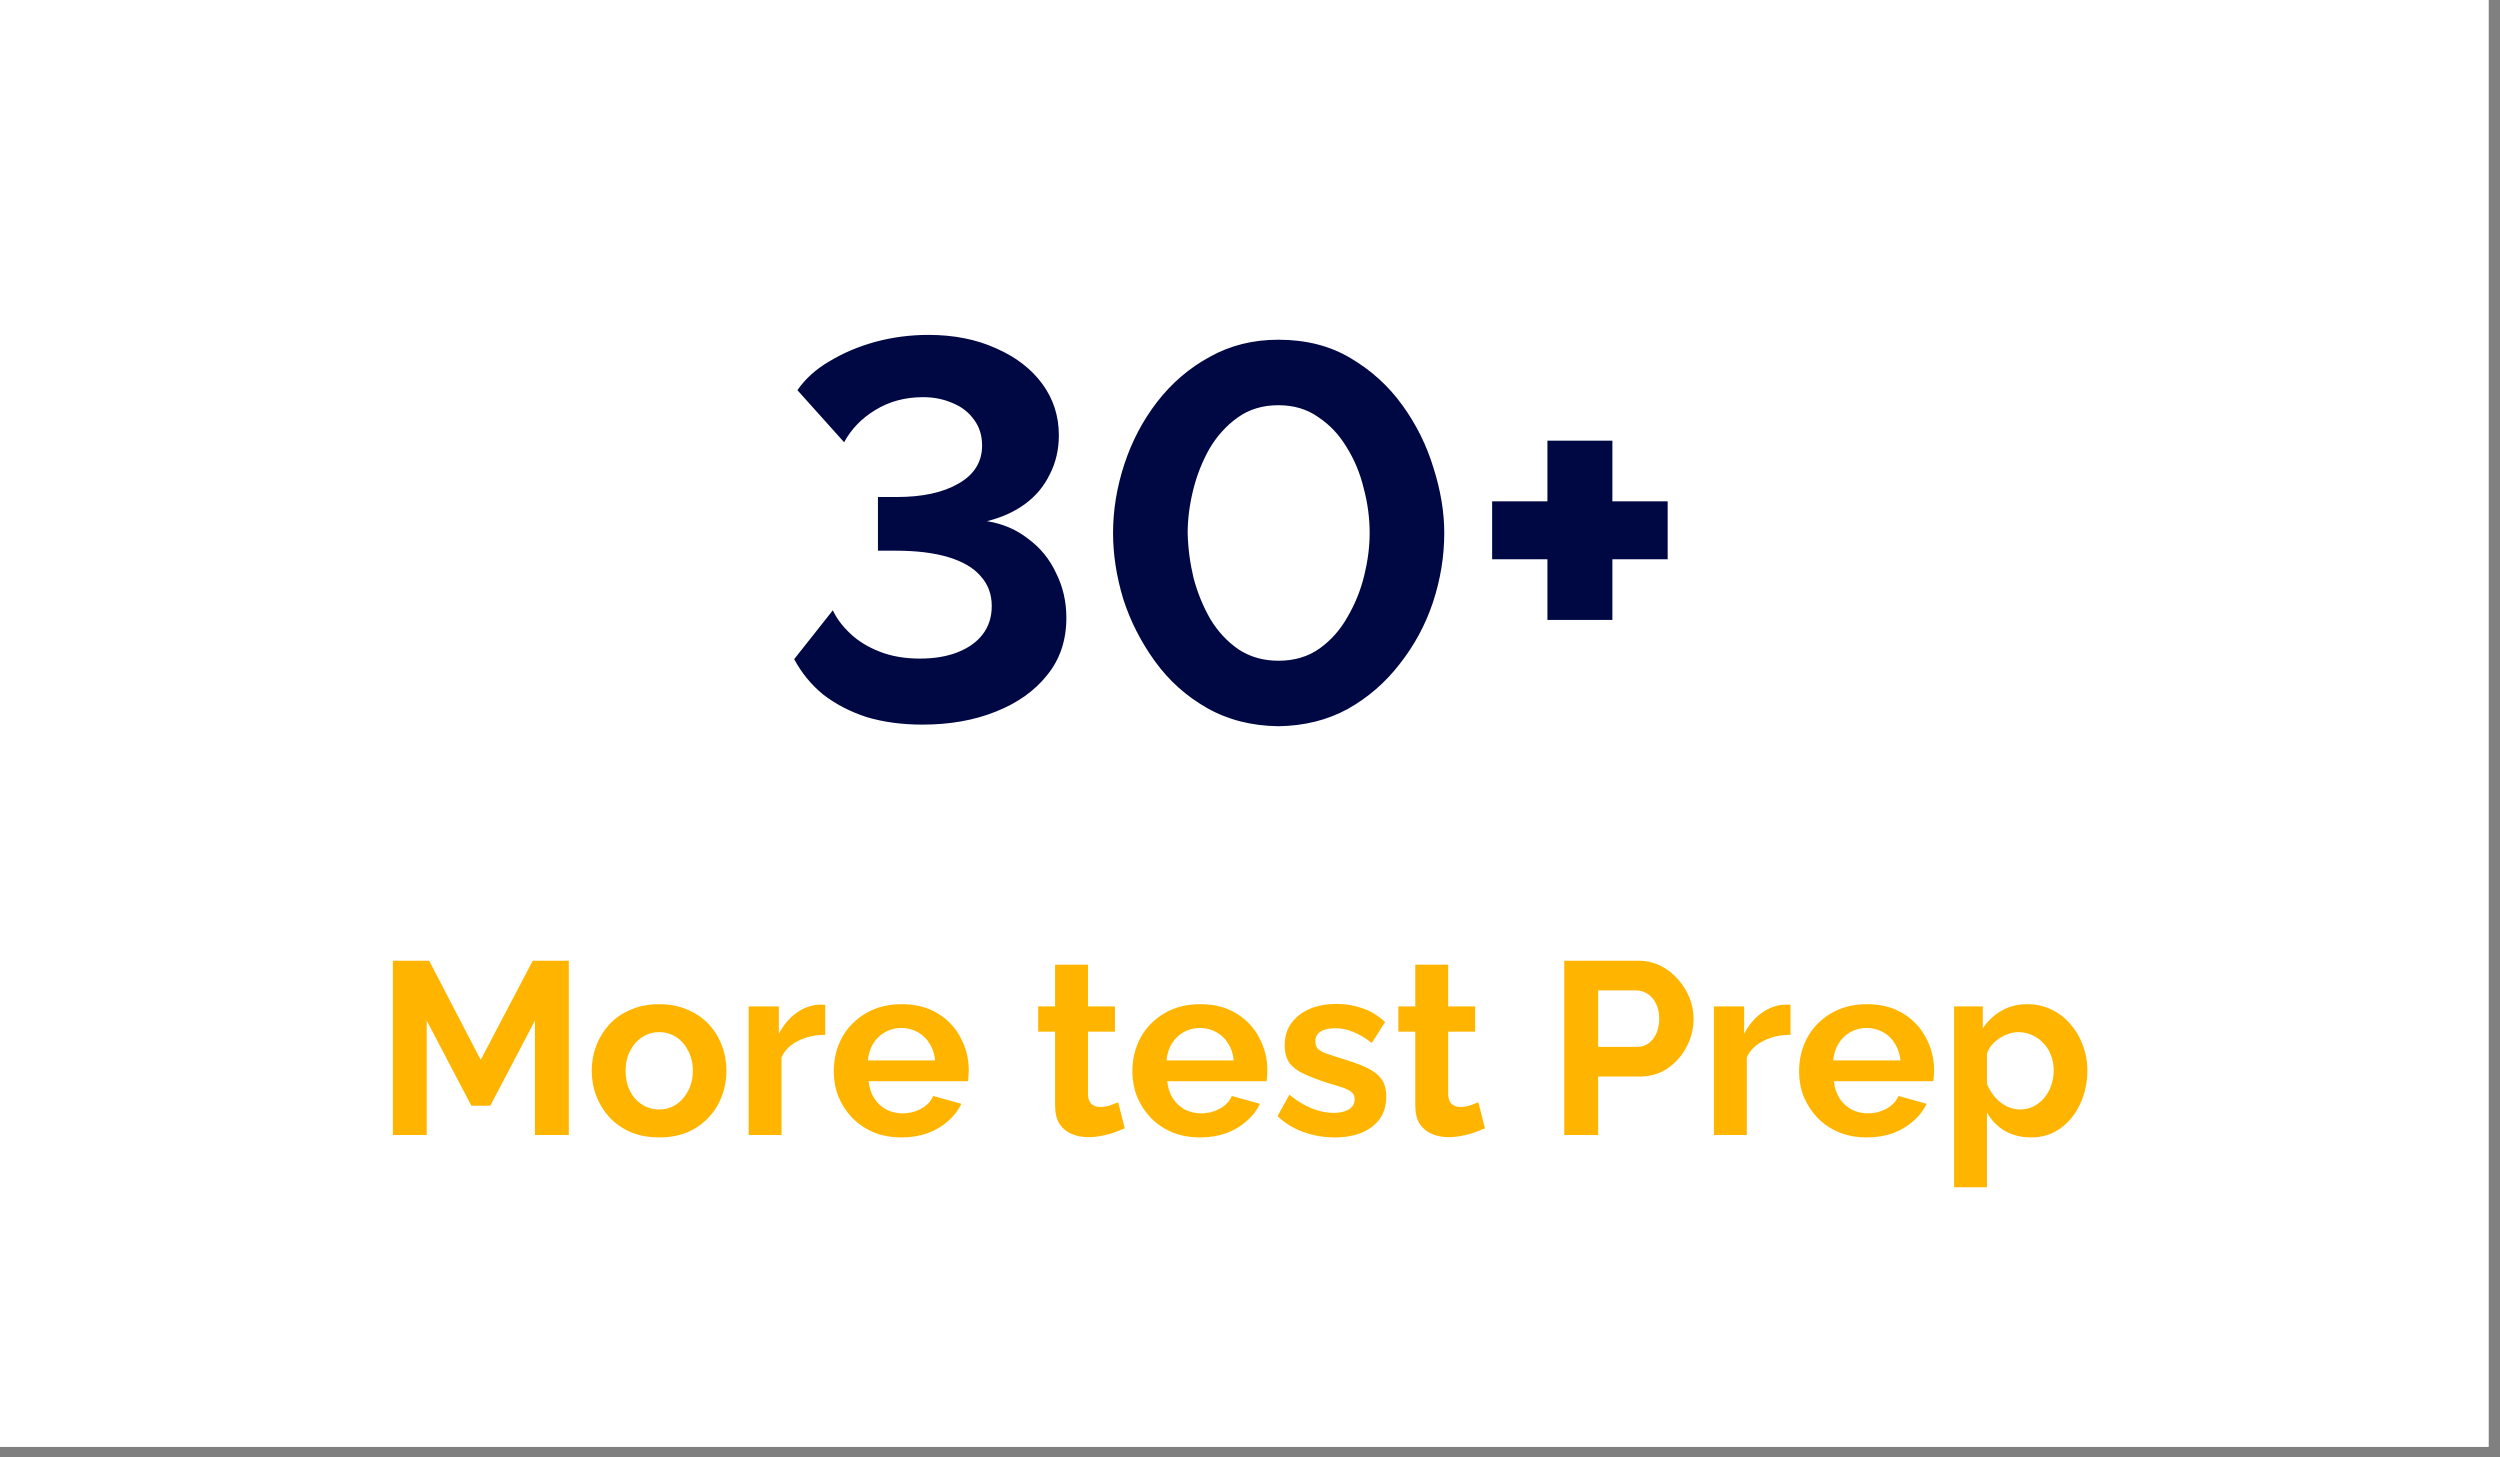 <svg width="163" height="95" viewBox="0 0 163 95" fill="none" xmlns="http://www.w3.org/2000/svg">
<rect x="0" y="0" width="163" height="95" fill="#808080" stroke="none"/>
<g clip-path="url(#clip0_105_281)">
<rect width="162.25" height="94.33" fill="white"/>
<rect width="162.25" height="94.33" fill="white"/>
<path d="M60.147 47.245C58.817 47.245 57.604 47.082 56.507 46.755C55.434 46.405 54.489 45.915 53.672 45.285C52.879 44.632 52.249 43.862 51.782 42.975L54.302 39.79C54.535 40.303 54.909 40.805 55.422 41.295C55.935 41.785 56.577 42.182 57.347 42.485C58.117 42.788 58.992 42.94 59.972 42.94C60.929 42.94 61.757 42.8 62.457 42.52C63.157 42.24 63.694 41.855 64.067 41.365C64.464 40.852 64.662 40.233 64.662 39.51C64.662 38.74 64.417 38.087 63.927 37.55C63.46 37.013 62.76 36.605 61.827 36.325C60.894 36.045 59.75 35.905 58.397 35.905H57.242V32.405H58.467C60.147 32.405 61.489 32.113 62.492 31.53C63.519 30.947 64.032 30.118 64.032 29.045C64.032 28.392 63.857 27.832 63.507 27.365C63.157 26.875 62.69 26.513 62.107 26.28C61.524 26.023 60.882 25.895 60.182 25.895C59.015 25.895 57.977 26.175 57.067 26.735C56.18 27.272 55.504 27.972 55.037 28.835L51.992 25.44C52.505 24.693 53.205 24.063 54.092 23.55C54.979 23.013 55.97 22.593 57.067 22.29C58.187 21.987 59.342 21.835 60.532 21.835C62.189 21.835 63.659 22.127 64.942 22.71C66.225 23.27 67.229 24.04 67.952 25.02C68.675 26 69.037 27.12 69.037 28.38C69.037 29.313 68.839 30.165 68.442 30.935C68.069 31.705 67.532 32.347 66.832 32.86C66.132 33.373 65.304 33.747 64.347 33.98C65.374 34.143 66.272 34.528 67.042 35.135C67.835 35.718 68.442 36.465 68.862 37.375C69.305 38.262 69.527 39.23 69.527 40.28C69.527 41.75 69.107 42.998 68.267 44.025C67.45 45.052 66.33 45.845 64.907 46.405C63.507 46.965 61.92 47.245 60.147 47.245ZM83.351 47.35C81.601 47.327 80.049 46.93 78.696 46.16C77.342 45.39 76.211 44.375 75.301 43.115C74.391 41.855 73.702 40.502 73.236 39.055C72.792 37.585 72.571 36.15 72.571 34.75C72.571 33.257 72.816 31.763 73.306 30.27C73.796 28.777 74.507 27.423 75.441 26.21C76.397 24.973 77.541 23.993 78.871 23.27C80.201 22.523 81.694 22.15 83.351 22.15C85.147 22.15 86.711 22.547 88.041 23.34C89.394 24.133 90.526 25.16 91.436 26.42C92.346 27.68 93.022 29.045 93.466 30.515C93.932 31.985 94.166 33.397 94.166 34.75C94.166 36.267 93.921 37.772 93.431 39.265C92.941 40.735 92.217 42.077 91.261 43.29C90.327 44.503 89.196 45.483 87.866 46.23C86.536 46.953 85.031 47.327 83.351 47.35ZM77.436 34.75C77.459 35.73 77.587 36.71 77.821 37.69C78.077 38.647 78.439 39.533 78.906 40.35C79.396 41.167 80.014 41.832 80.761 42.345C81.507 42.835 82.371 43.08 83.351 43.08C84.401 43.08 85.299 42.812 86.046 42.275C86.792 41.738 87.399 41.05 87.866 40.21C88.356 39.37 88.717 38.472 88.951 37.515C89.184 36.558 89.301 35.637 89.301 34.75C89.301 33.77 89.172 32.802 88.916 31.845C88.682 30.865 88.309 29.967 87.796 29.15C87.306 28.333 86.687 27.68 85.941 27.19C85.217 26.677 84.354 26.42 83.351 26.42C82.324 26.42 81.437 26.688 80.691 27.225C79.944 27.762 79.326 28.45 78.836 29.29C78.369 30.13 78.019 31.028 77.786 31.985C77.552 32.942 77.436 33.863 77.436 34.75ZM108.732 32.685V36.465H105.127V40.42H100.892V36.465H97.287V32.685H100.892V28.73H105.127V32.685H108.732Z" fill="#000843"/>
<path d="M34.878 74V66.544L31.966 72.096H30.734L27.822 66.544V74H25.614V62.64H27.982L31.342 69.104L34.734 62.64H37.086V74H34.878ZM42.981 74.16C42.298 74.16 41.685 74.048 41.141 73.824C40.597 73.589 40.133 73.269 39.749 72.864C39.376 72.459 39.087 71.995 38.885 71.472C38.682 70.949 38.581 70.4 38.581 69.824C38.581 69.237 38.682 68.683 38.885 68.16C39.087 67.637 39.376 67.173 39.749 66.768C40.133 66.363 40.597 66.048 41.141 65.824C41.685 65.589 42.298 65.472 42.981 65.472C43.663 65.472 44.272 65.589 44.805 65.824C45.349 66.048 45.813 66.363 46.197 66.768C46.581 67.173 46.869 67.637 47.061 68.16C47.264 68.683 47.365 69.237 47.365 69.824C47.365 70.4 47.264 70.949 47.061 71.472C46.869 71.995 46.581 72.459 46.197 72.864C45.824 73.269 45.365 73.589 44.821 73.824C44.277 74.048 43.663 74.16 42.981 74.16ZM40.789 69.824C40.789 70.315 40.885 70.752 41.077 71.136C41.269 71.509 41.53 71.803 41.861 72.016C42.191 72.229 42.565 72.336 42.981 72.336C43.386 72.336 43.754 72.229 44.085 72.016C44.416 71.792 44.677 71.493 44.869 71.12C45.072 70.736 45.173 70.299 45.173 69.808C45.173 69.328 45.072 68.896 44.869 68.512C44.677 68.128 44.416 67.829 44.085 67.616C43.754 67.403 43.386 67.296 42.981 67.296C42.565 67.296 42.191 67.408 41.861 67.632C41.53 67.845 41.269 68.144 41.077 68.528C40.885 68.901 40.789 69.333 40.789 69.824ZM53.804 67.472C53.153 67.472 52.572 67.6 52.06 67.856C51.548 68.101 51.18 68.459 50.956 68.928V74H48.812V65.616H50.78V67.408C51.079 66.832 51.457 66.379 51.916 66.048C52.375 65.717 52.86 65.536 53.372 65.504C53.489 65.504 53.58 65.504 53.644 65.504C53.708 65.504 53.761 65.509 53.804 65.52V67.472ZM58.778 74.16C58.106 74.16 57.498 74.048 56.954 73.824C56.41 73.589 55.946 73.275 55.562 72.88C55.178 72.475 54.879 72.016 54.666 71.504C54.463 70.981 54.362 70.432 54.362 69.856C54.362 69.056 54.538 68.325 54.89 67.664C55.253 67.003 55.765 66.475 56.426 66.08C57.098 65.675 57.887 65.472 58.794 65.472C59.711 65.472 60.495 65.675 61.146 66.08C61.797 66.475 62.293 67.003 62.634 67.664C62.986 68.315 63.162 69.019 63.162 69.776C63.162 69.904 63.157 70.037 63.146 70.176C63.135 70.304 63.125 70.411 63.114 70.496H56.634C56.677 70.923 56.799 71.296 57.002 71.616C57.215 71.936 57.482 72.181 57.802 72.352C58.133 72.512 58.485 72.592 58.858 72.592C59.285 72.592 59.685 72.491 60.058 72.288C60.442 72.075 60.703 71.797 60.842 71.456L62.682 71.968C62.479 72.395 62.186 72.773 61.802 73.104C61.429 73.435 60.986 73.696 60.474 73.888C59.962 74.069 59.397 74.16 58.778 74.16ZM56.586 69.136H60.97C60.927 68.709 60.805 68.341 60.602 68.032C60.41 67.712 60.154 67.467 59.834 67.296C59.514 67.115 59.157 67.024 58.762 67.024C58.378 67.024 58.026 67.115 57.706 67.296C57.397 67.467 57.141 67.712 56.938 68.032C56.746 68.341 56.629 68.709 56.586 69.136ZM73.336 73.568C73.155 73.643 72.936 73.728 72.68 73.824C72.424 73.92 72.147 73.995 71.848 74.048C71.56 74.112 71.267 74.144 70.968 74.144C70.573 74.144 70.211 74.075 69.88 73.936C69.549 73.797 69.283 73.579 69.08 73.28C68.888 72.971 68.792 72.571 68.792 72.08V67.264H67.688V65.616H68.792V62.896H70.936V65.616H72.696V67.264H70.936V71.36C70.947 71.648 71.027 71.856 71.176 71.984C71.325 72.112 71.512 72.176 71.736 72.176C71.96 72.176 72.179 72.139 72.392 72.064C72.605 71.989 72.776 71.925 72.904 71.872L73.336 73.568ZM78.247 74.16C77.575 74.16 76.967 74.048 76.423 73.824C75.879 73.589 75.415 73.275 75.031 72.88C74.647 72.475 74.348 72.016 74.135 71.504C73.932 70.981 73.831 70.432 73.831 69.856C73.831 69.056 74.007 68.325 74.359 67.664C74.722 67.003 75.234 66.475 75.895 66.08C76.567 65.675 77.356 65.472 78.263 65.472C79.18 65.472 79.964 65.675 80.615 66.08C81.266 66.475 81.761 67.003 82.103 67.664C82.455 68.315 82.631 69.019 82.631 69.776C82.631 69.904 82.626 70.037 82.615 70.176C82.604 70.304 82.594 70.411 82.583 70.496H76.103C76.145 70.923 76.268 71.296 76.471 71.616C76.684 71.936 76.951 72.181 77.271 72.352C77.602 72.512 77.954 72.592 78.327 72.592C78.754 72.592 79.153 72.491 79.527 72.288C79.911 72.075 80.172 71.797 80.311 71.456L82.151 71.968C81.948 72.395 81.655 72.773 81.271 73.104C80.897 73.435 80.455 73.696 79.943 73.888C79.431 74.069 78.865 74.16 78.247 74.16ZM76.055 69.136H80.439C80.396 68.709 80.273 68.341 80.071 68.032C79.879 67.712 79.623 67.467 79.303 67.296C78.983 67.115 78.626 67.024 78.231 67.024C77.847 67.024 77.495 67.115 77.175 67.296C76.865 67.467 76.609 67.712 76.407 68.032C76.215 68.341 76.097 68.709 76.055 69.136ZM87.025 74.16C86.31 74.16 85.628 74.043 84.977 73.808C84.326 73.573 83.766 73.227 83.297 72.768L84.065 71.376C84.566 71.781 85.057 72.08 85.537 72.272C86.028 72.464 86.497 72.56 86.945 72.56C87.361 72.56 87.692 72.485 87.937 72.336C88.193 72.187 88.321 71.963 88.321 71.664C88.321 71.461 88.252 71.307 88.113 71.2C87.974 71.083 87.772 70.981 87.505 70.896C87.249 70.811 86.934 70.715 86.561 70.608C85.942 70.405 85.425 70.208 85.009 70.016C84.593 69.824 84.278 69.584 84.065 69.296C83.862 68.997 83.761 68.619 83.761 68.16C83.761 67.605 83.9 67.131 84.177 66.736C84.465 66.331 84.86 66.016 85.361 65.792C85.873 65.568 86.47 65.456 87.153 65.456C87.75 65.456 88.316 65.552 88.849 65.744C89.382 65.925 89.868 66.224 90.305 66.64L89.441 68C89.014 67.669 88.609 67.429 88.225 67.28C87.841 67.12 87.452 67.04 87.057 67.04C86.833 67.04 86.62 67.067 86.417 67.12C86.225 67.173 86.065 67.264 85.937 67.392C85.82 67.509 85.761 67.68 85.761 67.904C85.761 68.107 85.814 68.267 85.921 68.384C86.038 68.491 86.209 68.587 86.433 68.672C86.668 68.757 86.95 68.853 87.281 68.96C87.953 69.152 88.518 69.349 88.977 69.552C89.446 69.755 89.798 70.005 90.033 70.304C90.268 70.592 90.385 70.992 90.385 71.504C90.385 72.336 90.081 72.987 89.473 73.456C88.865 73.925 88.049 74.16 87.025 74.16ZM96.82 73.568C96.639 73.643 96.42 73.728 96.164 73.824C95.908 73.92 95.631 73.995 95.332 74.048C95.044 74.112 94.751 74.144 94.452 74.144C94.058 74.144 93.695 74.075 93.364 73.936C93.034 73.797 92.767 73.579 92.564 73.28C92.372 72.971 92.276 72.571 92.276 72.08V67.264H91.172V65.616H92.276V62.896H94.42V65.616H96.18V67.264H94.42V71.36C94.431 71.648 94.511 71.856 94.66 71.984C94.81 72.112 94.996 72.176 95.22 72.176C95.444 72.176 95.663 72.139 95.876 72.064C96.09 71.989 96.26 71.925 96.388 71.872L96.82 73.568ZM101.989 74V62.64H106.805C107.327 62.64 107.807 62.747 108.245 62.96C108.682 63.173 109.061 63.461 109.381 63.824C109.711 64.187 109.967 64.592 110.149 65.04C110.33 65.488 110.421 65.947 110.421 66.416C110.421 67.056 110.271 67.664 109.973 68.24C109.674 68.816 109.263 69.285 108.741 69.648C108.218 70.011 107.599 70.192 106.885 70.192H104.197V74H101.989ZM104.197 68.256H106.757C107.023 68.256 107.263 68.181 107.477 68.032C107.69 67.883 107.861 67.669 107.989 67.392C108.117 67.104 108.181 66.779 108.181 66.416C108.181 66.021 108.106 65.685 107.957 65.408C107.818 65.131 107.631 64.923 107.397 64.784C107.173 64.645 106.927 64.576 106.661 64.576H104.197V68.256ZM116.741 67.472C116.091 67.472 115.509 67.6 114.997 67.856C114.485 68.101 114.117 68.459 113.893 68.928V74H111.749V65.616H113.717V67.408C114.016 66.832 114.395 66.379 114.853 66.048C115.312 65.717 115.797 65.536 116.309 65.504C116.427 65.504 116.517 65.504 116.581 65.504C116.645 65.504 116.699 65.509 116.741 65.52V67.472ZM121.716 74.16C121.044 74.16 120.436 74.048 119.892 73.824C119.348 73.589 118.884 73.275 118.5 72.88C118.116 72.475 117.817 72.016 117.604 71.504C117.401 70.981 117.3 70.432 117.3 69.856C117.3 69.056 117.476 68.325 117.828 67.664C118.19 67.003 118.702 66.475 119.364 66.08C120.036 65.675 120.825 65.472 121.732 65.472C122.649 65.472 123.433 65.675 124.084 66.08C124.734 66.475 125.23 67.003 125.572 67.664C125.924 68.315 126.1 69.019 126.1 69.776C126.1 69.904 126.094 70.037 126.084 70.176C126.073 70.304 126.062 70.411 126.052 70.496H119.572C119.614 70.923 119.737 71.296 119.94 71.616C120.153 71.936 120.42 72.181 120.74 72.352C121.07 72.512 121.422 72.592 121.796 72.592C122.222 72.592 122.622 72.491 122.996 72.288C123.38 72.075 123.641 71.797 123.78 71.456L125.62 71.968C125.417 72.395 125.124 72.773 124.74 73.104C124.366 73.435 123.924 73.696 123.412 73.888C122.9 74.069 122.334 74.16 121.716 74.16ZM119.524 69.136H123.908C123.865 68.709 123.742 68.341 123.54 68.032C123.348 67.712 123.092 67.467 122.772 67.296C122.452 67.115 122.094 67.024 121.7 67.024C121.316 67.024 120.964 67.115 120.644 67.296C120.334 67.467 120.078 67.712 119.876 68.032C119.684 68.341 119.566 68.709 119.524 69.136ZM132.43 74.16C131.779 74.16 131.203 74.016 130.702 73.728C130.211 73.429 129.827 73.029 129.55 72.528V77.408H127.406V65.616H129.278V67.056C129.598 66.565 130.003 66.181 130.494 65.904C130.984 65.616 131.544 65.472 132.174 65.472C132.739 65.472 133.256 65.584 133.726 65.808C134.206 66.032 134.622 66.347 134.974 66.752C135.326 67.147 135.598 67.605 135.79 68.128C135.992 68.64 136.094 69.195 136.094 69.792C136.094 70.603 135.934 71.339 135.614 72C135.304 72.661 134.872 73.189 134.318 73.584C133.774 73.968 133.144 74.16 132.43 74.16ZM131.71 72.336C132.04 72.336 132.339 72.267 132.606 72.128C132.872 71.989 133.102 71.803 133.294 71.568C133.496 71.323 133.646 71.051 133.742 70.752C133.848 70.443 133.902 70.123 133.902 69.792C133.902 69.44 133.843 69.115 133.726 68.816C133.619 68.517 133.459 68.256 133.246 68.032C133.032 67.797 132.782 67.616 132.494 67.488C132.216 67.36 131.912 67.296 131.582 67.296C131.379 67.296 131.171 67.333 130.958 67.408C130.755 67.472 130.558 67.568 130.366 67.696C130.174 67.824 130.003 67.973 129.854 68.144C129.715 68.315 129.614 68.501 129.55 68.704V70.672C129.678 70.981 129.848 71.264 130.062 71.52C130.286 71.776 130.542 71.979 130.83 72.128C131.118 72.267 131.411 72.336 131.71 72.336Z" fill="#FFB500"/>
</g>
<defs>
<clipPath id="clip0_105_281">
<rect width="162.25" height="94.33" fill="white"/>
</clipPath>
</defs>
</svg>
